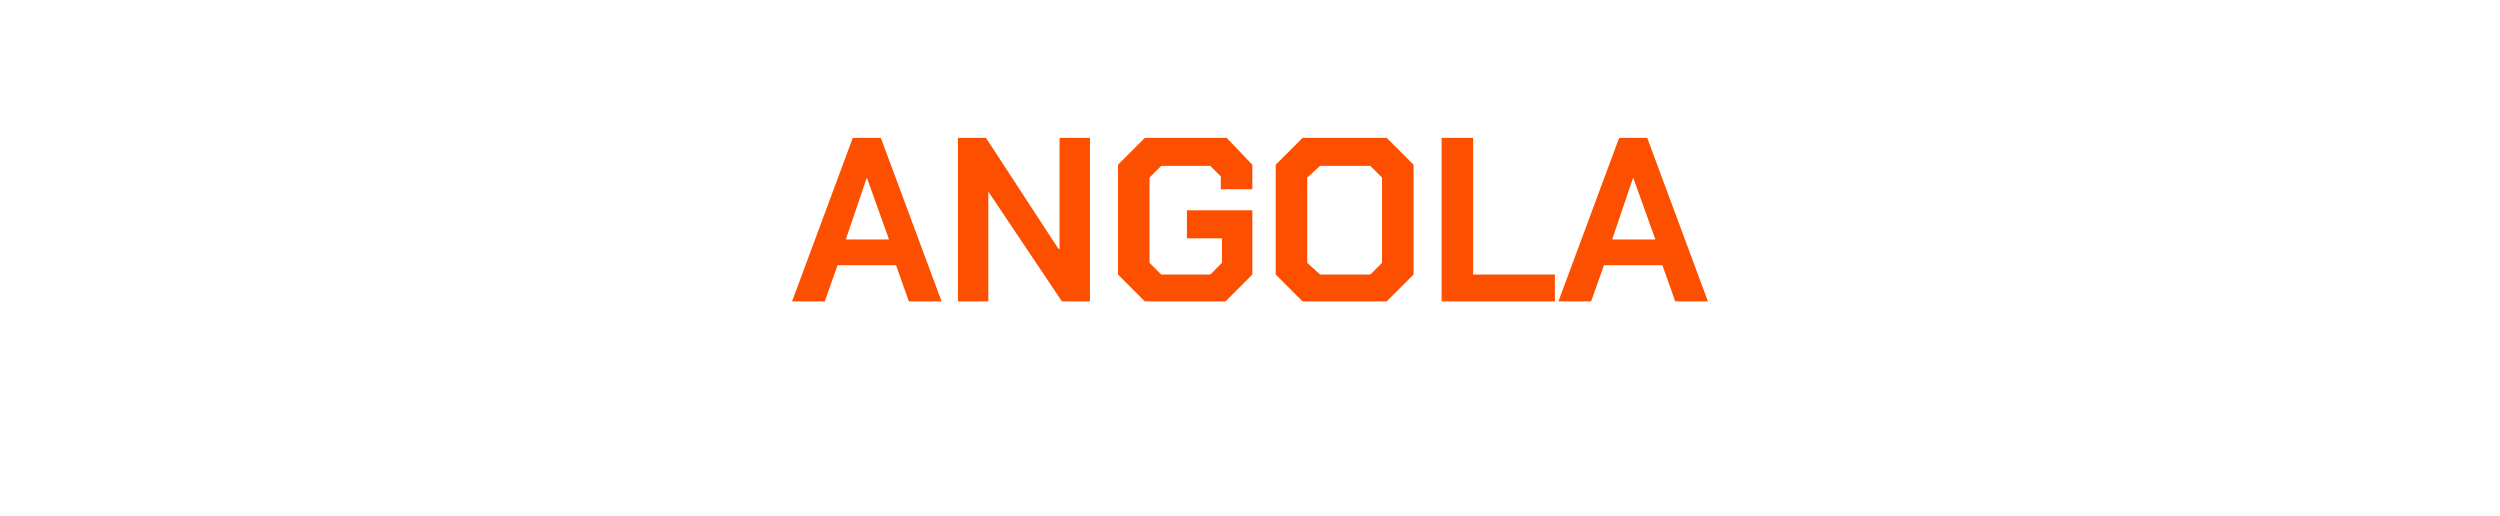 <?xml version="1.0" standalone="no"?><!DOCTYPE svg PUBLIC "-//W3C//DTD SVG 1.1//EN" "http://www.w3.org/Graphics/SVG/1.1/DTD/svg11.dtd"><svg xmlns="http://www.w3.org/2000/svg" version="1.1" width="214px" height="44.2px" viewBox="0 -6 214 44.2" style="top:-6px"><desc>Angola</desc><defs/><g id="Polygon160155"><path d="m73 5.8l2.4 0l5.2 14l-2.8 0l-1.1-3.1l-5 0l-1.1 3.1l-2.8 0l5.2-14zm3.1 8.7l-1.9-5.3l0 0l-1.8 5.3l3.7 0zm5.9-8.7l2.4 0l6.2 9.5l.1 0l0-9.5l2.6 0l0 14l-2.4 0l-6.3-9.4l0 0l0 9.4l-2.6 0l0-14zm13.7 11.7l0-9.4l2.3-2.3l7 0l2.2 2.3l0 2.1l-2.7 0l0-1.1l-.9-.9l-4.2 0l-1 1l0 7.3l1 1l4.2 0l1-1l0-2.1l-3 0l0-2.4l5.6 0l0 5.5l-2.3 2.3l-6.9 0l-2.3-2.3zm13.5 0l0-9.4l2.3-2.3l7.2 0l2.3 2.3l0 9.4l-2.3 2.3l-7.2 0l-2.3-2.3zm8.1 0l1-1l0-7.3l-1-1l-4.3 0l-1.1 1l0 7.3l1.1 1l4.3 0zm6.1-11.7l2.7 0l0 11.7l7 0l0 2.3l-9.7 0l0-14zm15.2 0l2.4 0l5.2 14l-2.8 0l-1.1-3.1l-5 0l-1.1 3.1l-2.8 0l5.2-14zm3.1 8.7l-1.9-5.3l0 0l-1.8 5.3l3.7 0z" stroke="none" fill="#fc5000"/></g></svg>